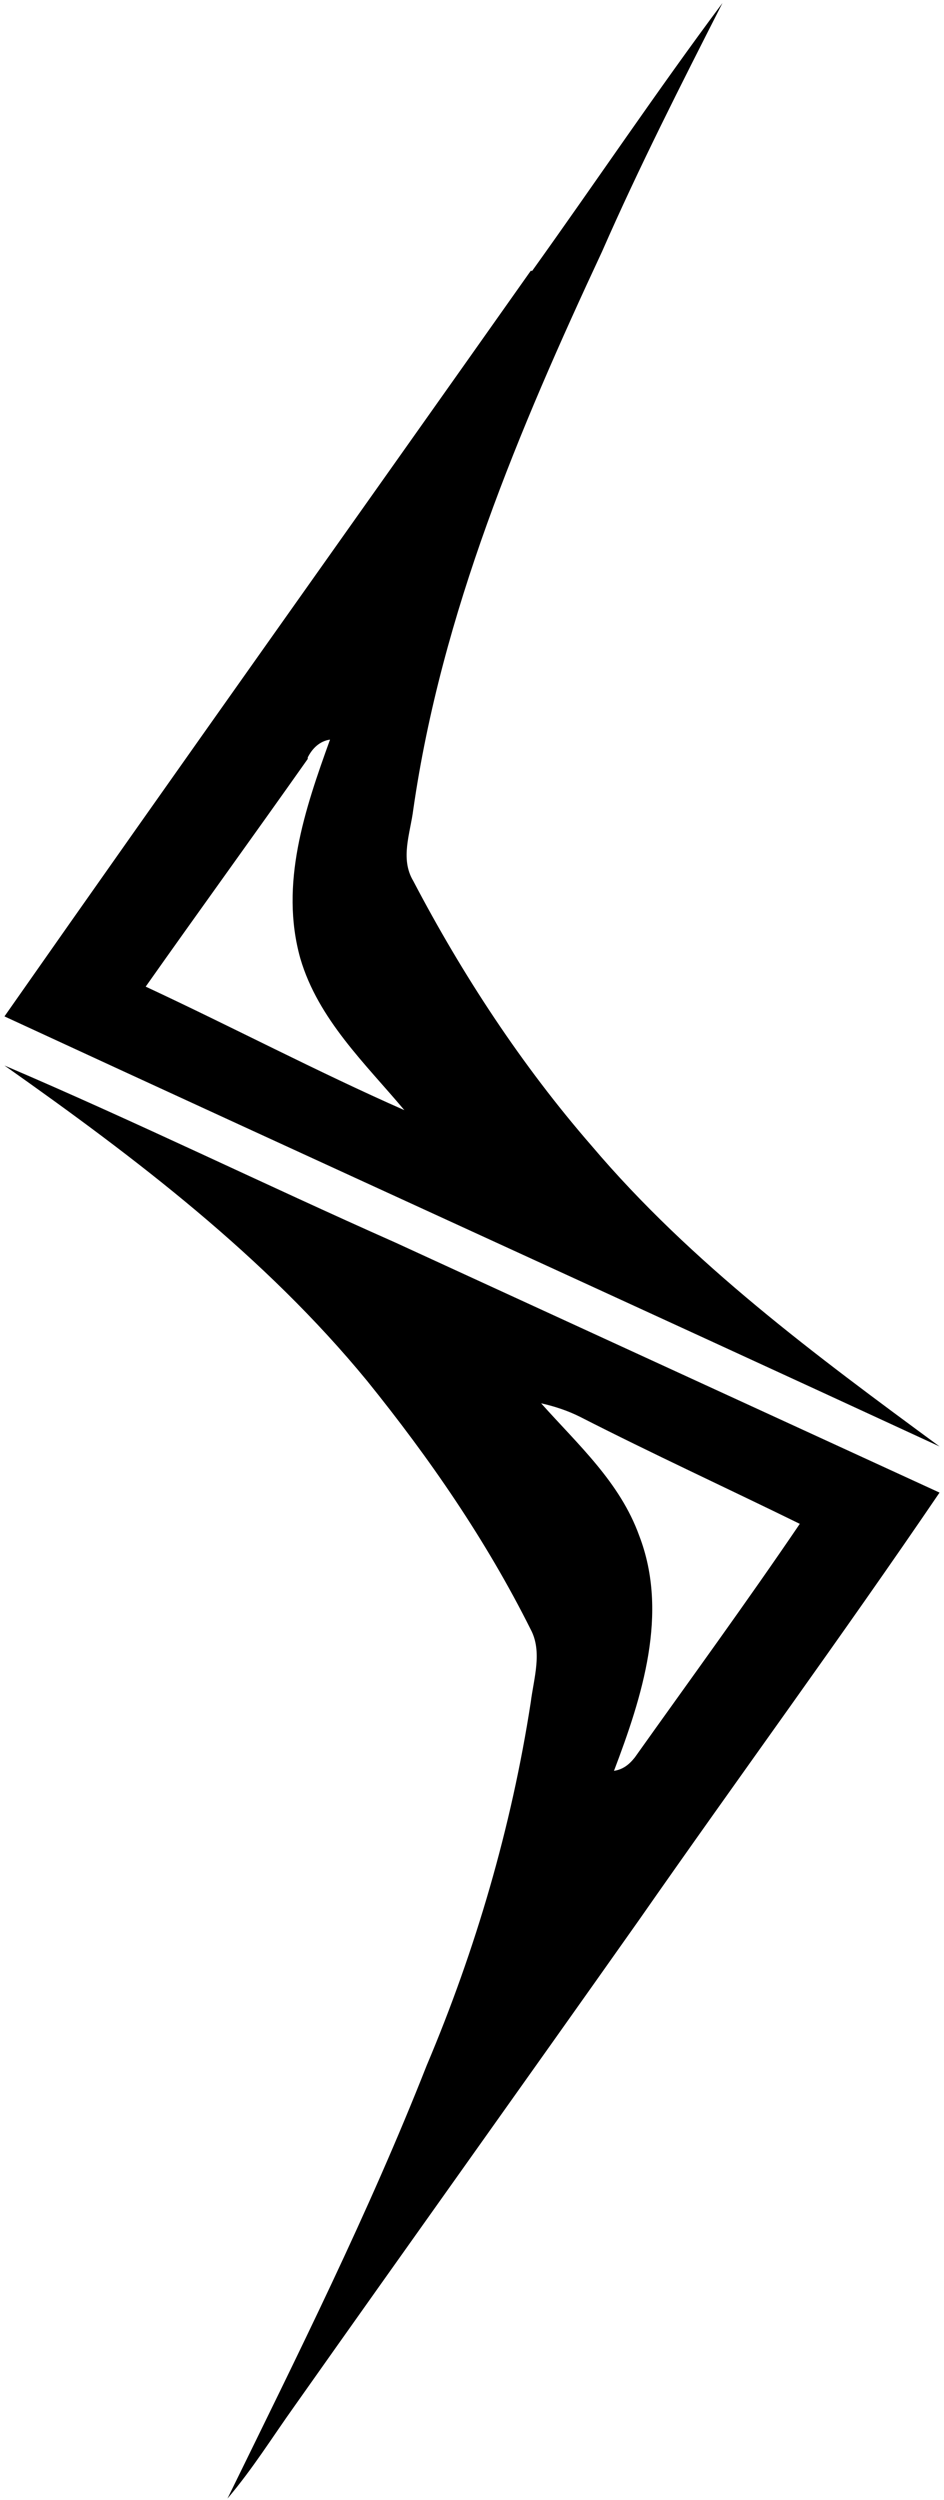 <?xml version="1.0" encoding="UTF-8"?>
<svg id="Layer_2" data-name="Layer 2" xmlns="http://www.w3.org/2000/svg" viewBox="0 0 6.35 16.8">
  <g id="Layer_1-2" data-name="Layer 1">
    <path d="M3.58,1.82c.43-.6.84-1.21,1.28-1.8-.28.55-.56,1.1-.81,1.67-.56,1.2-1.08,2.43-1.27,3.75-.02.16-.09.33,0,.48.33.63.73,1.24,1.2,1.78.67.79,1.51,1.41,2.34,2.02-2.1-.97-4.19-1.92-6.29-2.89,1.17-1.67,2.36-3.34,3.54-5.01h0ZM2.07,5.1c-.36.51-.73,1.02-1.09,1.53.58.27,1.15.57,1.74.83-.26-.31-.58-.61-.7-1.02-.14-.5.03-1,.2-1.47-.07.01-.12.06-.15.12h0ZM.03,7.16c.89.38,1.75.8,2.63,1.19,1.22.56,2.44,1.12,3.66,1.68-.66.97-1.35,1.91-2.02,2.87-.77,1.09-1.55,2.18-2.32,3.27-.15.21-.28.42-.45.62.47-.96.95-1.92,1.34-2.91.33-.78.57-1.6.7-2.44.02-.16.08-.34,0-.49-.3-.6-.68-1.15-1.1-1.67-.69-.84-1.56-1.5-2.44-2.12H.03ZM3.64,9.43c.25.28.53.53.66.89.2.52.02,1.08-.17,1.58.06-.01.1-.04.14-.09.37-.52.75-1.04,1.11-1.57-.49-.24-.99-.47-1.48-.72-.08-.04-.17-.07-.26-.09h0Z"/>
  </g>
</svg>